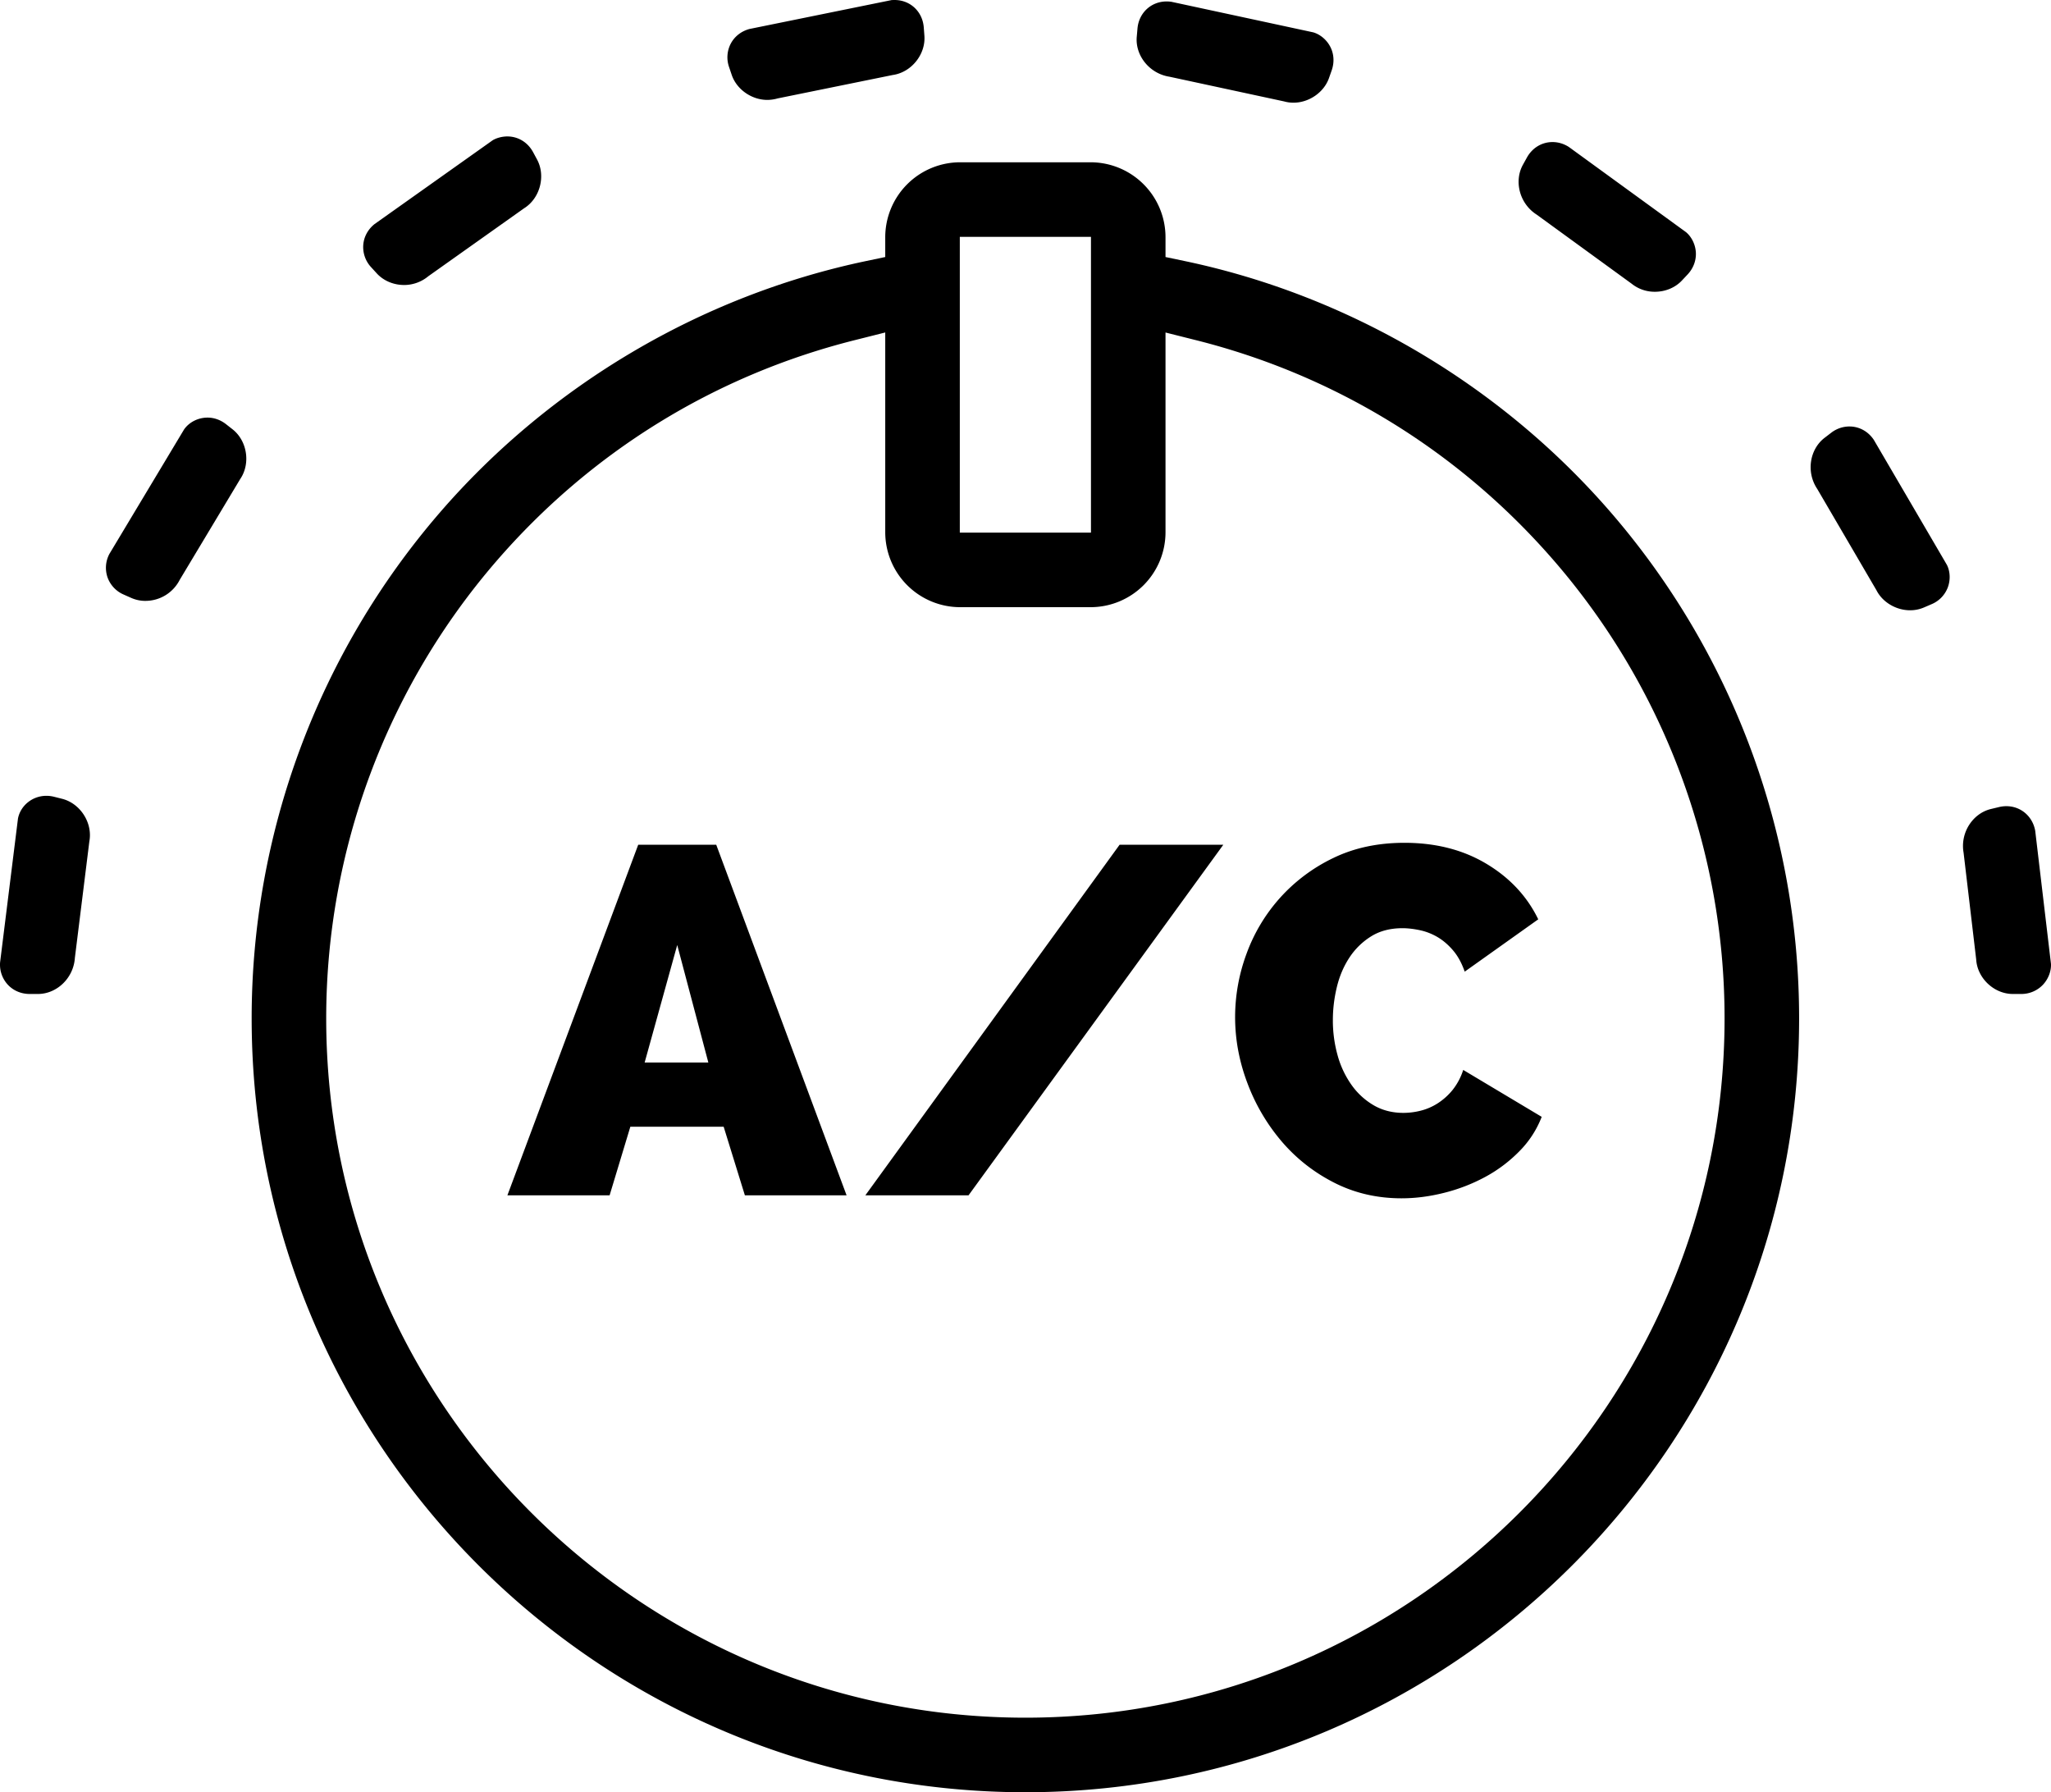 <svg xmlns="http://www.w3.org/2000/svg" xmlns:xlink="http://www.w3.org/1999/xlink" width="125.899" height="110" viewBox="0 0 125.899 110"><defs><path id="a" d="M.496.48h5.402v11.526H.496z"></path><path id="c" d="M0 110h125.898V0H0z"></path></defs><g transform="translate(.001)" fill="none" fill-rule="evenodd"><path d="M8.93 36.88c-.307 0-.599-.062-.869-.18l-.46-.204a1.813 1.813 0 0 1-1-1.056 1.811 1.811 0 0 1 .116-1.448l4.581-7.634c.301-.434.844-.727 1.44-.727.405 0 .798.14 1.134.403l.397.311c.91.711 1.123 2.114.471 3.063l-3.709 6.18a2.362 2.362 0 0 1-2.102 1.291M1.824 61.006c-.522 0-.998-.2-1.34-.564a1.814 1.814 0 0 1-.48-1.373l1.098-8.827c.15-.785.873-1.398 1.745-1.398.158 0 .318.02.477.06l.49.124c1.117.284 1.882 1.48 1.67 2.613l-.889 7.15c-.08 1.243-1.113 2.215-2.266 2.215zm99.76-43.099a2.243 2.243 0 0 1-1.43-.496l-5.83-4.24c-1.05-.67-1.4-2.045-.844-3.055l.245-.442c.33-.6.919-.955 1.576-.955.346 0 .689.103.995.297l7.198 5.233c.33.276.57.733.603 1.23.03.498-.148.983-.504 1.364l-.347.369c-.412.442-1.018.695-1.662.695M47.103 6.132c-.967 0-1.886-.645-2.187-1.533l-.162-.479a1.813 1.813 0 0 1 .105-1.447c.234-.44.642-.757 1.145-.894l8.73-1.775c.026 0 .102-.004.176-.004.965 0 1.719.708 1.794 1.684l.038.504c.089 1.15-.801 2.255-1.944 2.415l-7.055 1.435a2.41 2.41 0 0 1-.64.094M24.81 17.492c-.654 0-1.268-.26-1.683-.713l-.34-.372a1.817 1.817 0 0 1-.49-1.37c.037-.497.281-.951.688-1.28L30.24 8.61c.225-.137.564-.236.902-.236.666 0 1.258.364 1.585.973l.24.445c.544 1.015.178 2.386-.8 2.994l-5.877 4.169a2.325 2.325 0 0 1-1.48.537M79.397 6.303c-.195 0-.388-.026-.571-.078l-7.038-1.516c-1.233-.19-2.111-1.304-2.01-2.452l.044-.504c.084-.965.837-1.664 1.79-1.664.097 0 .196.007.296.022l8.702 1.874c.412.119.815.44 1.046.882.229.442.26.957.089 1.45l-.168.476c-.307.875-1.224 1.51-2.18 1.51" fill="currentColor"></path><g transform="translate(120 49)"><path d="M3.553 12.006c-1.15 0-2.179-.97-2.247-2.118L.532 3.332C.316 2.11 1.09.925 2.207.654l.491-.118c.153-.037.307-.056.46-.056.883 0 1.612.62 1.771 1.51l.967 8.163c.022.434-.15.922-.493 1.287a1.825 1.825 0 0 1-1.345.566z" fill="currentColor"></path></g><path d="M117.249 37.456c-.864 0-1.695-.496-2.067-1.232l-3.633-6.215c-.695-1.036-.464-2.437.451-3.137l.4-.307a1.835 1.835 0 0 1 1.121-.39c.603 0 1.15.298 1.5.82l4.49 7.68c.192.384.227.898.056 1.367a1.81 1.81 0 0 1-1.008 1.044l-.465.2a2.139 2.139 0 0 1-.845.17" fill="currentColor"></path><path d="M58.916 32.689h8.051V14.536h-8.051zm-6.442-11.814c-8.601 2.16-16.224 6.866-22.042 13.609a42.91 42.91 0 0 0-10.409 28.022c0 23.665 19.253 42.918 42.918 42.918 23.666 0 42.919-19.253 42.919-42.918A42.886 42.886 0 0 0 95.299 34.31c-5.799-6.648-13.368-11.293-21.89-13.433l-1.866-.469v12.261a4.602 4.602 0 0 1-4.596 4.597h-8.011a4.603 4.603 0 0 1-4.597-4.597V20.406zM62.941 110c-26.188 0-47.494-21.306-47.494-47.494a47.483 47.483 0 0 1 11.52-31.011c6.774-7.851 16.072-13.346 26.181-15.47l1.191-.25v-1.217a4.603 4.603 0 0 1 4.597-4.598h8.011a4.602 4.602 0 0 1 4.596 4.597v1.218l1.192.25c10.019 2.105 19.258 7.531 26.013 15.276a47.47 47.47 0 0 1 11.688 31.205C110.436 88.694 89.13 110 62.941 110z" fill="currentColor"></path><path d="M39.57 65.213l2-7.212 1.91 7.212zm4.395-13.365h-4.79l-8.03 21.517h6.274l1.273-4.212h5.728l1.303 4.212h6.243zm24.759 0L53.117 73.365h6.334L75.09 51.848zm21.093 13.82a3.859 3.859 0 0 1-.651 1.227 3.9 3.9 0 0 1-.91.819 3.528 3.528 0 0 1-1.045.454 4.371 4.371 0 0 1-1.061.136c-.687 0-1.3-.157-1.834-.47a4.354 4.354 0 0 1-1.363-1.258 5.788 5.788 0 0 1-.85-1.817 7.956 7.956 0 0 1-.287-2.153c0-.666.08-1.337.242-2.014.162-.676.42-1.283.774-1.82a4.318 4.318 0 0 1 1.334-1.303c.535-.333 1.176-.5 1.924-.5.323 0 .676.041 1.06.121.385.082.748.223 1.092.425.343.203.66.475.954.819.293.343.53.777.713 1.302l4.514-3.212c-.686-1.413-1.747-2.55-3.181-3.408-1.435-.86-3.112-1.288-5.031-1.288-1.636 0-3.097.313-4.38.938a10.482 10.482 0 0 0-3.273 2.456 10.526 10.526 0 0 0-2.045 3.423 11.205 11.205 0 0 0-.698 3.88c0 1.373.253 2.728.758 4.06a11.978 11.978 0 0 0 2.106 3.578c.9 1.05 1.975 1.894 3.228 2.53 1.253.636 2.626.954 4.122.954.849 0 1.717-.11 2.606-.334a10.813 10.813 0 0 0 2.515-.968 8.764 8.764 0 0 0 2.106-1.578 6.11 6.11 0 0 0 1.379-2.12l-4.818-2.88z" fill="currentColor"></path></g></svg>